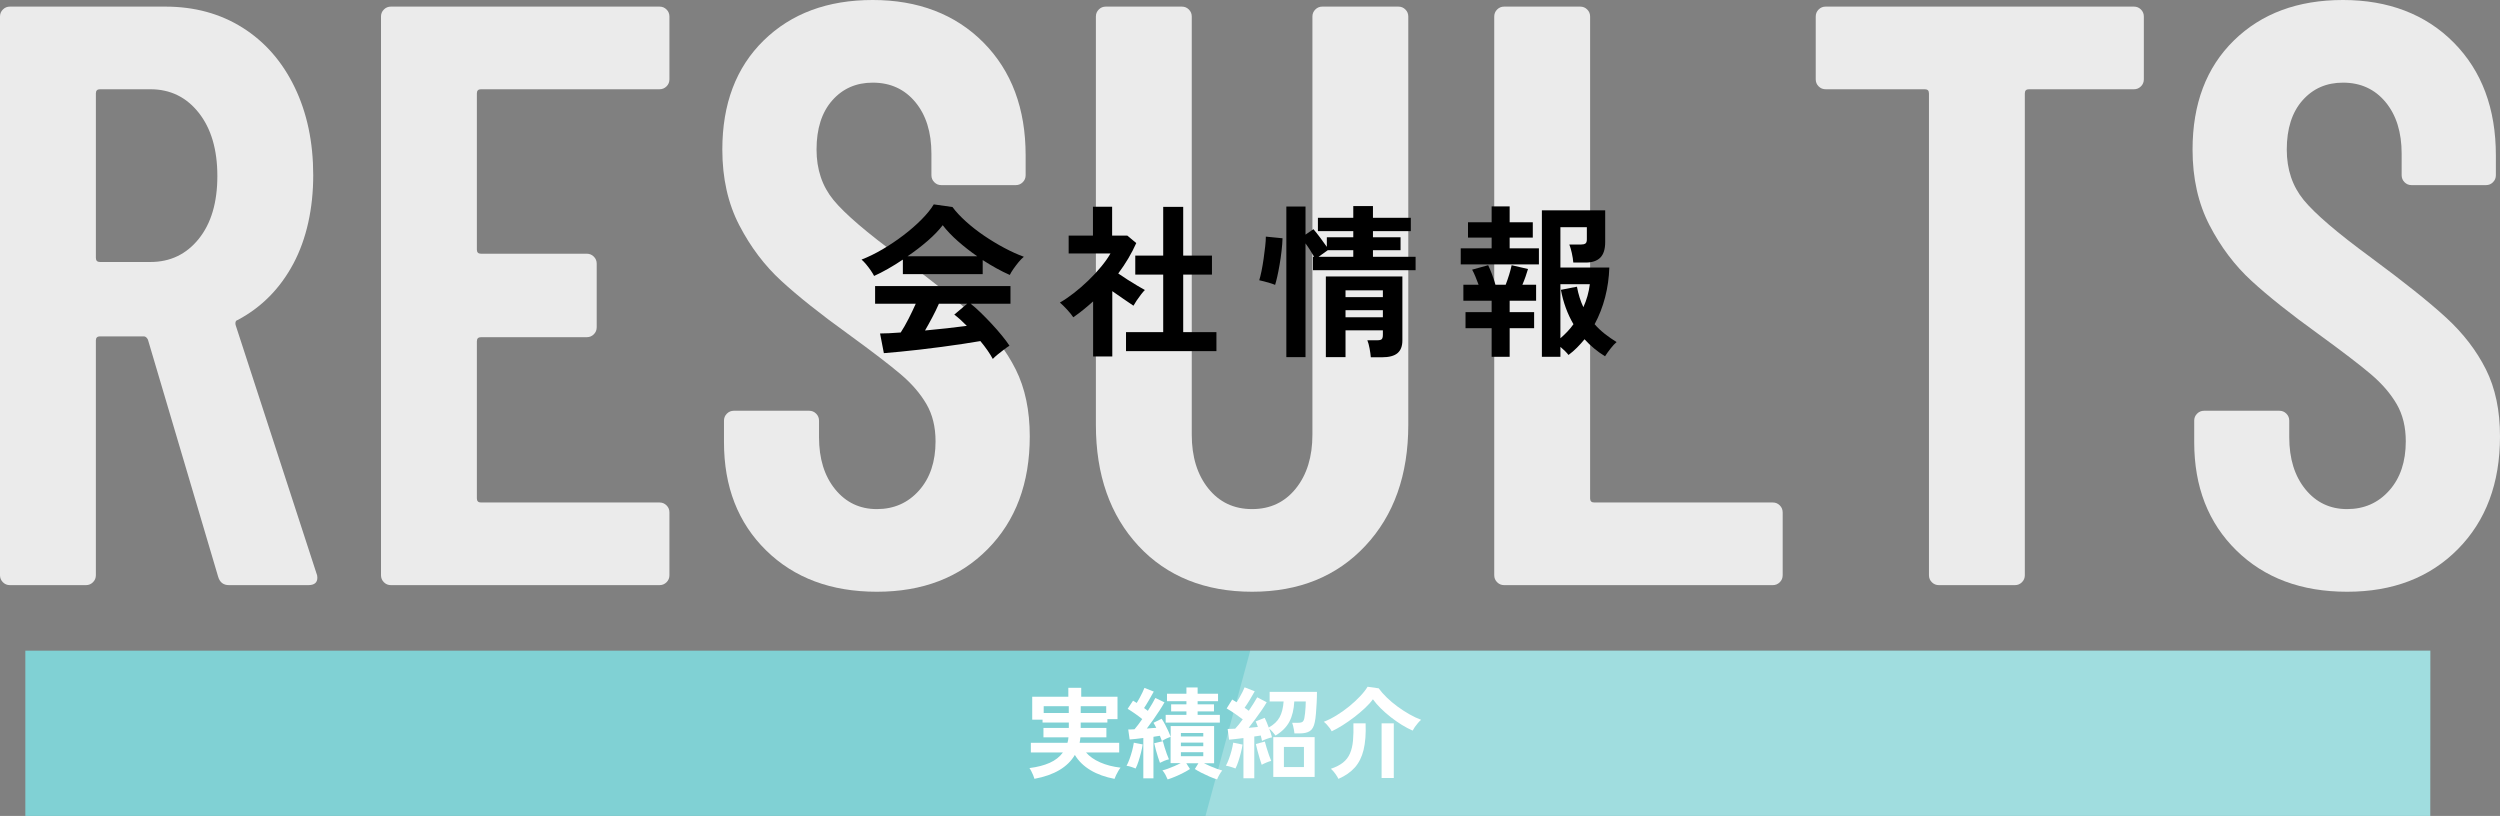 <?xml version="1.0" encoding="UTF-8"?>
<svg id="_レイヤー_2" data-name="レイヤー 2" xmlns="http://www.w3.org/2000/svg" viewBox="0 0 604.99 197.46">
  <rect x="0" y="0" width="604.99" height="197.46" fill="#808080" stroke="none"/>
  <defs>
    <style>
      .cls-1 {
        fill: #ebebeb;
      }

      .cls-1, .cls-2, .cls-3, .cls-4 {
        stroke-width: 0px;
      }

      .cls-2 {
        fill: #000;
      }

      .cls-3 {
        fill: #80d1d4;
      }

      .cls-5 {
        opacity: .25;
      }

      .cls-4 {
        fill: #fff;
      }
    </style>
  </defs>
  <g id="text">
    <polygon class="cls-3" points="588.13 157.46 6.13 157.46 6.13 197.46 588.1 197.46 588.13 157.46"/>
    <g class="cls-5">
      <polygon class="cls-4" points="291.72 197.46 588.13 197.46 588.13 157.46 302.55 157.46 291.72 197.46"/>
    </g>
    <g>
      <path class="cls-1" d="M52.8,139.6l-17-57.4c-.27-.53-.6-.8-1-.8h-10.6c-.67,0-1,.33-1,1v56.8c0,.67-.23,1.23-.7,1.7-.47.47-1.03.7-1.7.7H2.4c-.67,0-1.23-.23-1.7-.7-.47-.47-.7-1.03-.7-1.7V4c0-.67.23-1.23.7-1.7.47-.47,1.03-.7,1.7-.7h37.6c7.07,0,13.3,1.7,18.7,5.1,5.4,3.4,9.6,8.2,12.6,14.4s4.5,13.3,4.5,21.3-1.6,15.4-4.8,21.4c-3.2,6-7.67,10.53-13.4,13.6-.53.13-.73.53-.6,1.2l19.6,60.2c.13.27.2.6.2,1,0,1.2-.73,1.8-2.2,1.8h-19.2c-1.33,0-2.2-.67-2.6-2ZM23.2,22.6v39.8c0,.67.33,1,1,1h12.2c4.8,0,8.7-1.87,11.7-5.6,3-3.73,4.5-8.8,4.5-15.2s-1.5-11.5-4.5-15.3-6.9-5.7-11.7-5.7h-12.2c-.67,0-1,.33-1,1Z"/>
      <path class="cls-1" d="M161.3,20.9c-.47.47-1.03.7-1.7.7h-43.2c-.67,0-1,.33-1,1v37.8c0,.67.33,1,1,1h25.6c.67,0,1.23.23,1.7.7.47.47.7,1.03.7,1.7v15.4c0,.67-.23,1.23-.7,1.7-.47.47-1.03.7-1.7.7h-25.6c-.67,0-1,.33-1,1v38c0,.67.33,1,1,1h43.2c.67,0,1.23.23,1.7.7.47.47.7,1.03.7,1.7v15.2c0,.67-.23,1.23-.7,1.7-.47.47-1.03.7-1.7.7h-65c-.67,0-1.23-.23-1.7-.7-.47-.47-.7-1.03-.7-1.7V4c0-.67.23-1.23.7-1.7.47-.47,1.03-.7,1.7-.7h65c.67,0,1.23.23,1.7.7.47.47.7,1.03.7,1.7v15.2c0,.67-.23,1.23-.7,1.7Z"/>
      <path class="cls-1" d="M185.4,133.2c-6.8-6.67-10.2-15.4-10.2-26.2v-5.2c0-.67.23-1.23.7-1.7s1.03-.7,1.7-.7h18.2c.67,0,1.23.23,1.7.7.47.47.7,1.03.7,1.7v4c0,5.2,1.3,9.4,3.9,12.6,2.6,3.2,5.97,4.8,10.1,4.8s7.53-1.5,10.2-4.5c2.67-3,4-6.97,4-11.9,0-3.47-.73-6.47-2.2-9-1.47-2.53-3.53-4.93-6.2-7.2-2.67-2.27-6.93-5.53-12.8-9.8-6.67-4.8-12.03-9.07-16.1-12.8-4.07-3.73-7.47-8.23-10.2-13.5-2.73-5.27-4.1-11.37-4.1-18.3,0-11.07,3.33-19.87,10-26.4,6.67-6.53,15.47-9.8,26.4-9.8s20,3.43,26.8,10.3c6.8,6.87,10.2,15.97,10.2,27.3v4.8c0,.67-.23,1.23-.7,1.7-.47.47-1.03.7-1.7.7h-18c-.67,0-1.23-.23-1.7-.7-.47-.47-.7-1.03-.7-1.7v-5.2c0-5.2-1.3-9.37-3.9-12.5-2.6-3.13-6.03-4.7-10.3-4.7-4,0-7.27,1.43-9.8,4.3-2.53,2.87-3.8,6.83-3.8,11.9,0,4.8,1.37,8.87,4.1,12.2,2.73,3.33,8.1,7.93,16.1,13.8,8.13,6,14.27,10.9,18.4,14.7,4.13,3.8,7.33,7.97,9.6,12.5,2.27,4.53,3.4,9.93,3.4,16.2,0,11.33-3.4,20.43-10.2,27.3-6.8,6.87-15.73,10.3-26.8,10.3s-20-3.33-26.8-10Z"/>
      <path class="cls-1" d="M275.5,132.1c-6.87-7.4-10.3-17.17-10.3-29.3V4c0-.67.23-1.23.7-1.7.47-.47,1.03-.7,1.7-.7h18.4c.67,0,1.23.23,1.7.7.47.47.7,1.03.7,1.7v101.2c0,5.33,1.33,9.67,4,13,2.67,3.33,6.2,5,10.6,5s7.93-1.67,10.6-5c2.67-3.33,4-7.67,4-13V4c0-.67.23-1.23.7-1.7.47-.47,1.03-.7,1.7-.7h18.4c.67,0,1.23.23,1.7.7.47.47.7,1.03.7,1.7v98.8c0,12.13-3.47,21.9-10.4,29.3-6.93,7.4-16.07,11.1-27.4,11.1s-20.63-3.7-27.5-11.1Z"/>
      <path class="cls-1" d="M362.3,140.9c-.47-.47-.7-1.03-.7-1.7V4c0-.67.23-1.23.7-1.7.47-.47,1.03-.7,1.7-.7h18.4c.67,0,1.23.23,1.7.7.47.47.7,1.03.7,1.7v116.6c0,.67.33,1,1,1h43.2c.67,0,1.23.23,1.7.7.47.47.7,1.03.7,1.7v15.2c0,.67-.23,1.23-.7,1.7-.47.47-1.03.7-1.7.7h-65c-.67,0-1.23-.23-1.7-.7Z"/>
      <path class="cls-1" d="M518.1,2.3c.47.47.7,1.03.7,1.7v15.2c0,.67-.23,1.23-.7,1.7-.47.47-1.03.7-1.7.7h-25.4c-.67,0-1,.33-1,1v116.6c0,.67-.23,1.23-.7,1.7-.47.47-1.03.7-1.7.7h-18.4c-.67,0-1.23-.23-1.7-.7-.47-.47-.7-1.03-.7-1.7V22.6c0-.67-.33-1-1-1h-24c-.67,0-1.23-.23-1.7-.7-.47-.47-.7-1.03-.7-1.7V4c0-.67.23-1.23.7-1.7.47-.47,1.03-.7,1.7-.7h74.6c.67,0,1.23.23,1.7.7Z"/>
      <path class="cls-1" d="M541.19,133.2c-6.8-6.67-10.2-15.4-10.2-26.2v-5.2c0-.67.23-1.23.7-1.7s1.03-.7,1.7-.7h18.2c.67,0,1.23.23,1.7.7.47.47.7,1.03.7,1.7v4c0,5.2,1.3,9.4,3.9,12.6,2.6,3.2,5.97,4.8,10.1,4.8s7.53-1.5,10.2-4.5c2.67-3,4-6.97,4-11.9,0-3.47-.73-6.47-2.2-9-1.47-2.53-3.53-4.93-6.2-7.2-2.67-2.27-6.93-5.53-12.8-9.8-6.67-4.8-12.03-9.07-16.1-12.8-4.07-3.73-7.47-8.23-10.2-13.5-2.73-5.27-4.1-11.37-4.1-18.3,0-11.07,3.33-19.87,10-26.4,6.67-6.53,15.47-9.8,26.4-9.8s20,3.43,26.8,10.3c6.8,6.87,10.2,15.97,10.2,27.3v4.8c0,.67-.23,1.23-.7,1.7-.47.47-1.03.7-1.7.7h-18c-.67,0-1.23-.23-1.7-.7-.47-.47-.7-1.03-.7-1.7v-5.2c0-5.2-1.3-9.37-3.9-12.5-2.6-3.13-6.03-4.7-10.3-4.7-4,0-7.27,1.43-9.8,4.3-2.53,2.87-3.8,6.83-3.8,11.9,0,4.8,1.37,8.87,4.1,12.2,2.73,3.33,8.1,7.93,16.1,13.8,8.13,6,14.27,10.9,18.4,14.7,4.13,3.8,7.33,7.97,9.6,12.5,2.27,4.53,3.4,9.93,3.4,16.2,0,11.33-3.4,20.43-10.2,27.3-6.8,6.87-15.73,10.3-26.8,10.3s-20-3.33-26.8-10Z"/>
    </g>
    <g>
      <path class="cls-4" d="M250.34,188.49c-.06-.24-.17-.53-.31-.88-.14-.34-.3-.68-.47-1.01-.17-.33-.32-.57-.44-.73,1.9-.24,3.54-.66,4.9-1.27,1.36-.61,2.42-1.44,3.19-2.5h-7.75v-2.35h8.86c.06-.21.12-.42.16-.64.04-.22.07-.44.08-.68h-6.05v-2.28h6.14v-1.3h-6.36v-.7h-2.5v-5.54h8.74v-2.16h3.12v2.16h8.78v5.42h-2.45v.82h-6.46v1.3h6.22v2.28h-6.29c-.02.22-.04.44-.07.66-.03.22-.07.44-.12.66h9.58v2.35h-8.02c.83.96,1.98,1.76,3.43,2.4,1.46.64,3.1,1.06,4.92,1.27-.16.19-.34.46-.54.79-.2.34-.38.68-.55,1.03-.17.35-.29.65-.37.89-2.22-.42-4.16-1.11-5.8-2.09-1.64-.98-2.91-2.21-3.8-3.7-1.74,2.96-5,4.89-9.77,5.78ZM252.57,172.55h6.07v-1.66h-6.07v1.66ZM261.53,172.55h6.17v-1.66h-6.17v1.66Z"/>
      <path class="cls-4" d="M274.8,185.97c-.3-.13-.67-.26-1.09-.4-.42-.14-.79-.22-1.09-.25.24-.43.48-.98.72-1.63.24-.66.45-1.34.64-2.04.18-.7.32-1.34.4-1.92l2.14.41c-.08.58-.21,1.23-.4,1.97-.18.74-.39,1.45-.61,2.14-.22.69-.46,1.26-.7,1.73ZM282.55,188.59c-.14-.35-.32-.72-.53-1.12-.21-.39-.45-.74-.72-1.04.35-.08.78-.21,1.3-.4.51-.18,1.05-.4,1.61-.64s1.07-.48,1.54-.72h-2.47v-6.38c-.3.11-.66.26-1.07.46-.41.19-.76.38-1.04.58-.06-.19-.14-.4-.22-.61-.08-.22-.17-.44-.26-.66-.24.03-.49.07-.76.11-.26.04-.53.08-.8.13v10.06h-2.45v-9.77c-.62.08-1.22.15-1.8.22-.58.06-1.08.11-1.51.14l-.34-2.42c.21,0,.44,0,.7-.01.26,0,.53-.02.82-.04.58-.67,1.2-1.5,1.87-2.47-.51-.42-1.09-.85-1.73-1.3-.64-.45-1.24-.84-1.8-1.18l1.3-1.97c.14.08.29.17.43.26.14.1.3.19.46.29.22-.37.46-.78.71-1.22.25-.45.48-.89.68-1.33.21-.44.37-.8.48-1.09l2.26.89c-.35.64-.74,1.32-1.16,2.05-.42.73-.82,1.37-1.19,1.93.16.11.32.22.47.34.15.11.3.22.44.34.83-1.31,1.44-2.35,1.82-3.12l2.21,1.06c-.32.58-.72,1.23-1.19,1.96-.47.73-.98,1.47-1.51,2.23-.54.76-1.06,1.48-1.57,2.15.4-.03.79-.06,1.18-.1.38-.03.75-.06,1.1-.07-.11-.24-.23-.46-.35-.67-.12-.21-.23-.39-.32-.55l1.97-.98c.27.4.55.86.83,1.39s.54,1.06.78,1.58c.24.53.43.99.58,1.39v-2.59h10.51v9h-2.47c.48.24,1,.48,1.56.72s1.1.45,1.61.64c.51.18.94.32,1.27.4-.26.3-.49.65-.71,1.04-.22.39-.4.76-.54,1.12-.56-.18-1.18-.41-1.85-.7-.67-.29-1.32-.6-1.96-.92-.63-.33-1.16-.63-1.57-.9l.86-1.39h-2.93l.89,1.39c-.42.27-.94.57-1.57.9-.63.33-1.28.64-1.96.92-.67.29-1.3.52-1.87.7ZM280.7,184.6c-.13-.34-.28-.78-.46-1.34-.18-.56-.35-1.15-.52-1.76-.17-.62-.3-1.16-.4-1.64l2.09-.5c.1.4.23.88.4,1.43s.35,1.1.54,1.63c.19.54.37.98.53,1.33-.35.08-.72.2-1.12.36-.39.16-.75.33-1.07.5ZM282.09,174.86v-1.87h5.02v-.84h-3.7v-1.7h3.7v-.77h-4.7v-1.8h4.7v-1.51h2.71v1.51h4.94v1.8h-4.94v.77h3.96v1.7h-3.96v.84h5.38v1.87h-13.1ZM285.77,178.22h5.42v-.84h-5.42v.84ZM285.77,180.57h5.42v-.86h-5.42v.86ZM285.77,182.99h5.42v-.96h-5.42v.96Z"/>
      <path class="cls-4" d="M298.97,185.97c-.3-.13-.69-.26-1.15-.4-.46-.14-.85-.23-1.15-.28.24-.43.48-.97.72-1.62.24-.65.45-1.32.64-2.03.18-.7.32-1.34.4-1.92l2.26.46c-.08.58-.21,1.23-.4,1.96-.18.73-.39,1.43-.61,2.11-.22.68-.46,1.25-.7,1.72ZM300.91,188.35v-9.74c-.66.08-1.29.16-1.9.23s-1.14.12-1.58.16l-.34-2.59c.53,0,1.14-.02,1.82-.07.27-.29.56-.62.88-1.01s.63-.8.95-1.25c-.54-.42-1.18-.88-1.91-1.38-.73-.5-1.39-.92-1.98-1.26l1.34-2.16c.16.1.33.2.5.31.18.11.37.23.58.36.22-.37.46-.78.72-1.22.26-.45.49-.89.71-1.32.22-.43.38-.79.49-1.08l2.45.96c-.35.64-.75,1.32-1.19,2.05-.44.73-.86,1.37-1.26,1.93.19.13.37.26.54.38.17.13.32.25.47.36.43-.66.83-1.27,1.19-1.84.36-.57.64-1.04.85-1.43l2.3,1.2c-.32.56-.72,1.2-1.21,1.91-.49.71-1.01,1.44-1.56,2.18-.55.74-1.08,1.44-1.6,2.1.42-.03.81-.07,1.19-.11.38-.04.72-.08,1.04-.11-.16-.5-.34-.94-.53-1.34l2.18-.86c.32.64.65,1.42.98,2.35,1.23-.69,2.11-1.52,2.64-2.51.53-.98.85-2.25.96-3.8h-3.38v-2.33h11.45c0,.8-.02,1.67-.07,2.62-.05.94-.11,1.84-.18,2.68-.07.84-.16,1.52-.28,2.05-.21,1.06-.61,1.77-1.2,2.15-.59.38-1.41.56-2.45.56h-1.27c-.02-.24-.06-.52-.12-.85-.06-.33-.13-.65-.2-.96-.07-.31-.15-.56-.23-.76h1.37c.56,0,.94-.08,1.15-.25.21-.17.35-.47.43-.9.06-.32.12-.71.17-1.18.05-.46.09-.95.12-1.45.03-.5.05-.96.05-1.38h-2.78c-.1,1.94-.49,3.56-1.18,4.88-.69,1.32-1.81,2.44-3.36,3.37-.16-.22-.39-.51-.68-.85-.3-.34-.58-.62-.85-.83.14.38.28.76.4,1.13.12.37.21.7.28.98-.34.06-.76.19-1.26.37-.5.18-.89.35-1.16.49-.03-.18-.08-.38-.13-.6-.06-.22-.12-.46-.18-.7-.22.03-.47.07-.73.12-.26.05-.54.09-.83.12v10.1h-2.62ZM305.33,185.08c-.13-.35-.28-.84-.47-1.45-.18-.62-.36-1.26-.54-1.92-.18-.66-.31-1.22-.41-1.67l2.18-.58c.1.38.24.88.42,1.49.18.61.38,1.2.58,1.79.2.58.38,1.05.54,1.4-.35.08-.74.21-1.18.4-.43.18-.81.36-1.13.54ZM308.13,188.01v-9.62h10.01v9.62h-10.01ZM310.7,185.63h4.85v-4.87h-4.85v4.87Z"/>
      <path class="cls-4" d="M322.27,176.99c-.11-.24-.28-.51-.49-.8-.22-.3-.45-.58-.71-.86-.26-.28-.5-.5-.72-.66.99-.38,2.02-.9,3.08-1.55,1.06-.65,2.08-1.37,3.06-2.17.98-.8,1.86-1.61,2.64-2.44.78-.82,1.39-1.6,1.82-2.32l2.69.38c.53.74,1.18,1.48,1.97,2.24.78.76,1.64,1.48,2.58,2.17.94.69,1.9,1.31,2.88,1.87.98.56,1.93,1.01,2.84,1.34-.24.19-.5.45-.77.77-.27.32-.52.65-.76.98-.23.34-.4.62-.52.86-.85-.37-1.72-.83-2.63-1.39-.9-.56-1.79-1.18-2.66-1.86-.87-.68-1.68-1.39-2.42-2.12-.74-.74-1.38-1.47-1.91-2.21-.48.67-1.12,1.38-1.91,2.12-.79.74-1.66,1.48-2.6,2.2-.94.72-1.89,1.38-2.84,1.98-.95.6-1.83,1.08-2.63,1.45ZM323.9,188.49c-.16-.35-.42-.77-.77-1.26-.35-.49-.7-.88-1.06-1.19,1.2-.4,2.17-.9,2.92-1.49.74-.59,1.31-1.32,1.69-2.2.38-.87.63-1.91.74-3.11s.14-2.6.1-4.2h2.95c.1,2.56-.07,4.7-.49,6.43-.42,1.73-1.13,3.15-2.12,4.26-.99,1.11-2.31,2.03-3.96,2.75ZM334.34,188.27v-13.22h2.95v13.22h-2.95Z"/>
    </g>
    <g>
      <path class="cls-2" d="M211.53,66.78c-.19-.37-.45-.81-.8-1.32-.35-.51-.72-1-1.12-1.48s-.77-.87-1.12-1.16c1.65-.64,3.35-1.47,5.1-2.5,1.75-1.03,3.43-2.16,5.06-3.4,1.63-1.24,3.08-2.51,4.36-3.8,1.28-1.29,2.27-2.51,2.96-3.66l4.52.64c.85,1.15,1.95,2.32,3.28,3.52,1.33,1.2,2.79,2.34,4.38,3.42,1.59,1.08,3.21,2.06,4.86,2.94,1.65.88,3.24,1.6,4.76,2.16-.4.32-.83.75-1.28,1.3-.45.55-.87,1.1-1.26,1.66-.39.56-.67,1.04-.86,1.44-1.04-.45-2.11-.99-3.22-1.6-1.11-.61-2.22-1.28-3.34-2v3.4h-19.32v-3.52c-1.23.83-2.44,1.58-3.64,2.26-1.2.68-2.31,1.25-3.32,1.7ZM240.25,86.86c-.32-.61-.74-1.29-1.26-2.04-.52-.75-1.1-1.51-1.74-2.28-1.23.21-2.64.44-4.24.68-1.6.24-3.29.48-5.08.72-1.79.24-3.55.46-5.3.66-1.75.2-3.37.37-4.88.52-1.51.15-2.79.26-3.86.34l-.92-4.76c.59,0,1.31-.02,2.18-.06.87-.04,1.81-.1,2.82-.18.61-.93,1.25-2.04,1.9-3.32.65-1.28,1.23-2.49,1.74-3.64h-9.84v-4.28h32.76v4.28h-9.64c.72.56,1.52,1.27,2.4,2.12.88.85,1.77,1.77,2.68,2.74.91.97,1.74,1.93,2.5,2.86.76.93,1.37,1.75,1.82,2.44-.35.21-.79.52-1.32.92-.53.4-1.05.81-1.56,1.22-.51.41-.89.77-1.16,1.06ZM219.61,62.02h16.88c-1.63-1.12-3.17-2.33-4.64-3.62-1.47-1.29-2.71-2.59-3.72-3.9-.91,1.2-2.12,2.46-3.64,3.78-1.52,1.32-3.15,2.57-4.88,3.74ZM223.85,79.98c1.79-.16,3.56-.34,5.32-.54,1.76-.2,3.36-.39,4.8-.58-1.15-1.17-2.16-2.08-3.04-2.72l3.12-2.64h-6.84c-.45,1.04-.98,2.13-1.58,3.26-.6,1.13-1.19,2.21-1.78,3.22Z"/>
      <path class="cls-2" d="M264.53,86.26v-13.32c-.75.67-1.52,1.33-2.32,1.98-.8.65-1.63,1.27-2.48,1.86-.35-.53-.85-1.16-1.52-1.88-.67-.72-1.24-1.28-1.72-1.68,1.07-.61,2.19-1.38,3.38-2.3,1.19-.92,2.35-1.93,3.5-3.04,1.15-1.11,2.19-2.23,3.12-3.36.93-1.13,1.68-2.19,2.24-3.18h-10.12v-4.32h5.88v-7h4.64v7h3.68l2.16,1.8c-1.12,2.51-2.57,4.96-4.36,7.36.69.48,1.45.98,2.26,1.5.81.52,1.59,1,2.34,1.44.75.44,1.36.79,1.84,1.06-.27.27-.58.63-.94,1.1-.36.47-.71.95-1.04,1.44-.33.49-.59.91-.78,1.26-.72-.48-1.53-1.03-2.44-1.66-.91-.63-1.8-1.25-2.68-1.86v15.8h-4.64ZM272.49,84.98v-4.6h9v-13.92h-6.76v-4.6h6.76v-11.8h4.84v11.8h6.96v4.6h-6.96v13.92h8.04v4.6h-21.88Z"/>
      <path class="cls-2" d="M308.57,68.94c-.29-.13-.69-.27-1.18-.42-.49-.15-.99-.29-1.48-.42-.49-.13-.89-.23-1.18-.28.19-.59.37-1.34.56-2.26.19-.92.35-1.9.5-2.94.15-1.04.27-2.03.38-2.98.11-.95.16-1.74.16-2.38l4.04.4c-.03.93-.11,1.97-.24,3.1-.13,1.13-.29,2.25-.48,3.34-.19,1.09-.38,2.07-.58,2.94-.2.87-.37,1.5-.5,1.9ZM311.29,86.42v-36.44h4.64v6.8l1.92-1.32c.48.56,1.03,1.26,1.66,2.1.63.84,1.15,1.57,1.58,2.18v-2.32h6.4v-1.48h-8.56v-3.24h8.56v-2.84h4.76v2.84h9.16v3.24h-9.16v1.48h6.68v3.12h-6.68v1.6h10.32v3.24h-24.84v-3.24h.28c-.27-.48-.59-1.01-.96-1.6-.37-.59-.75-1.13-1.12-1.64v27.52h-4.64ZM319.09,62.14h8.4v-1.6h-6.16l-2.24,1.6ZM331.73,86.46c-.05-.64-.15-1.36-.3-2.16-.15-.8-.33-1.45-.54-1.96h2.44c.53,0,.89-.09,1.06-.28.17-.19.26-.53.26-1.04v-1.08h-9.04v6.48h-4.76v-19.52h18.52v15.48c0,1.39-.39,2.41-1.18,3.08-.79.67-2.05,1-3.78,1h-2.68ZM325.61,71.9h9.04v-1.64h-9.04v1.64ZM325.61,76.78h9.04v-1.72h-9.04v1.72Z"/>
      <path class="cls-2" d="M353.49,63.98v-3.88h7.48v-2.6h-5.72v-3.72h5.72v-3.84h4.36v3.84h5.6v3.72h-5.6v2.6h7.08v3.88h-18.92ZM360.97,86.34v-6.92h-6.32v-3.88h6.32v-2.76h-6.84v-3.88h3.68c-.24-.67-.5-1.33-.78-2-.28-.67-.54-1.21-.78-1.64l3.88-1.08c.29.59.61,1.35.96,2.28.35.93.61,1.75.8,2.44h2.48c.29-.75.57-1.56.84-2.44.27-.88.47-1.64.6-2.28l3.96.92c-.16.56-.36,1.18-.6,1.86-.24.68-.49,1.33-.76,1.94h3.32v3.88h-6.4v2.76h5.92v3.88h-5.92v6.92h-4.36ZM373.13,86.34v-35.44h15.32v7.68c0,1.73-.4,2.99-1.2,3.78-.8.79-1.99,1.18-3.56,1.18h-2.96c-.05-.69-.17-1.47-.36-2.32-.19-.85-.39-1.53-.6-2.04h2.76c.51,0,.88-.08,1.12-.24.24-.16.36-.49.36-1v-2.96h-6.4v9.76h11.84c-.08,2.48-.42,4.88-1.02,7.2-.6,2.32-1.45,4.49-2.54,6.52.72.83,1.53,1.59,2.42,2.3.89.71,1.86,1.38,2.9,2.02-.43.35-.91.86-1.44,1.54-.53.68-.99,1.31-1.36,1.9-1.87-1.15-3.52-2.52-4.96-4.12-.59.72-1.2,1.4-1.84,2.04s-1.32,1.23-2.04,1.76c-.48-.61-1.13-1.27-1.96-1.96v2.4h-4.48ZM377.61,81.86c.59-.51,1.15-1.04,1.68-1.6.53-.56,1.03-1.16,1.48-1.8-.72-1.23-1.33-2.53-1.84-3.92-.51-1.39-.91-2.85-1.2-4.4l3.88-.76c.35,1.87.87,3.52,1.56,4.96.8-1.76,1.32-3.61,1.56-5.56h-7.12v13.08Z"/>
    </g>
  </g>
</svg>